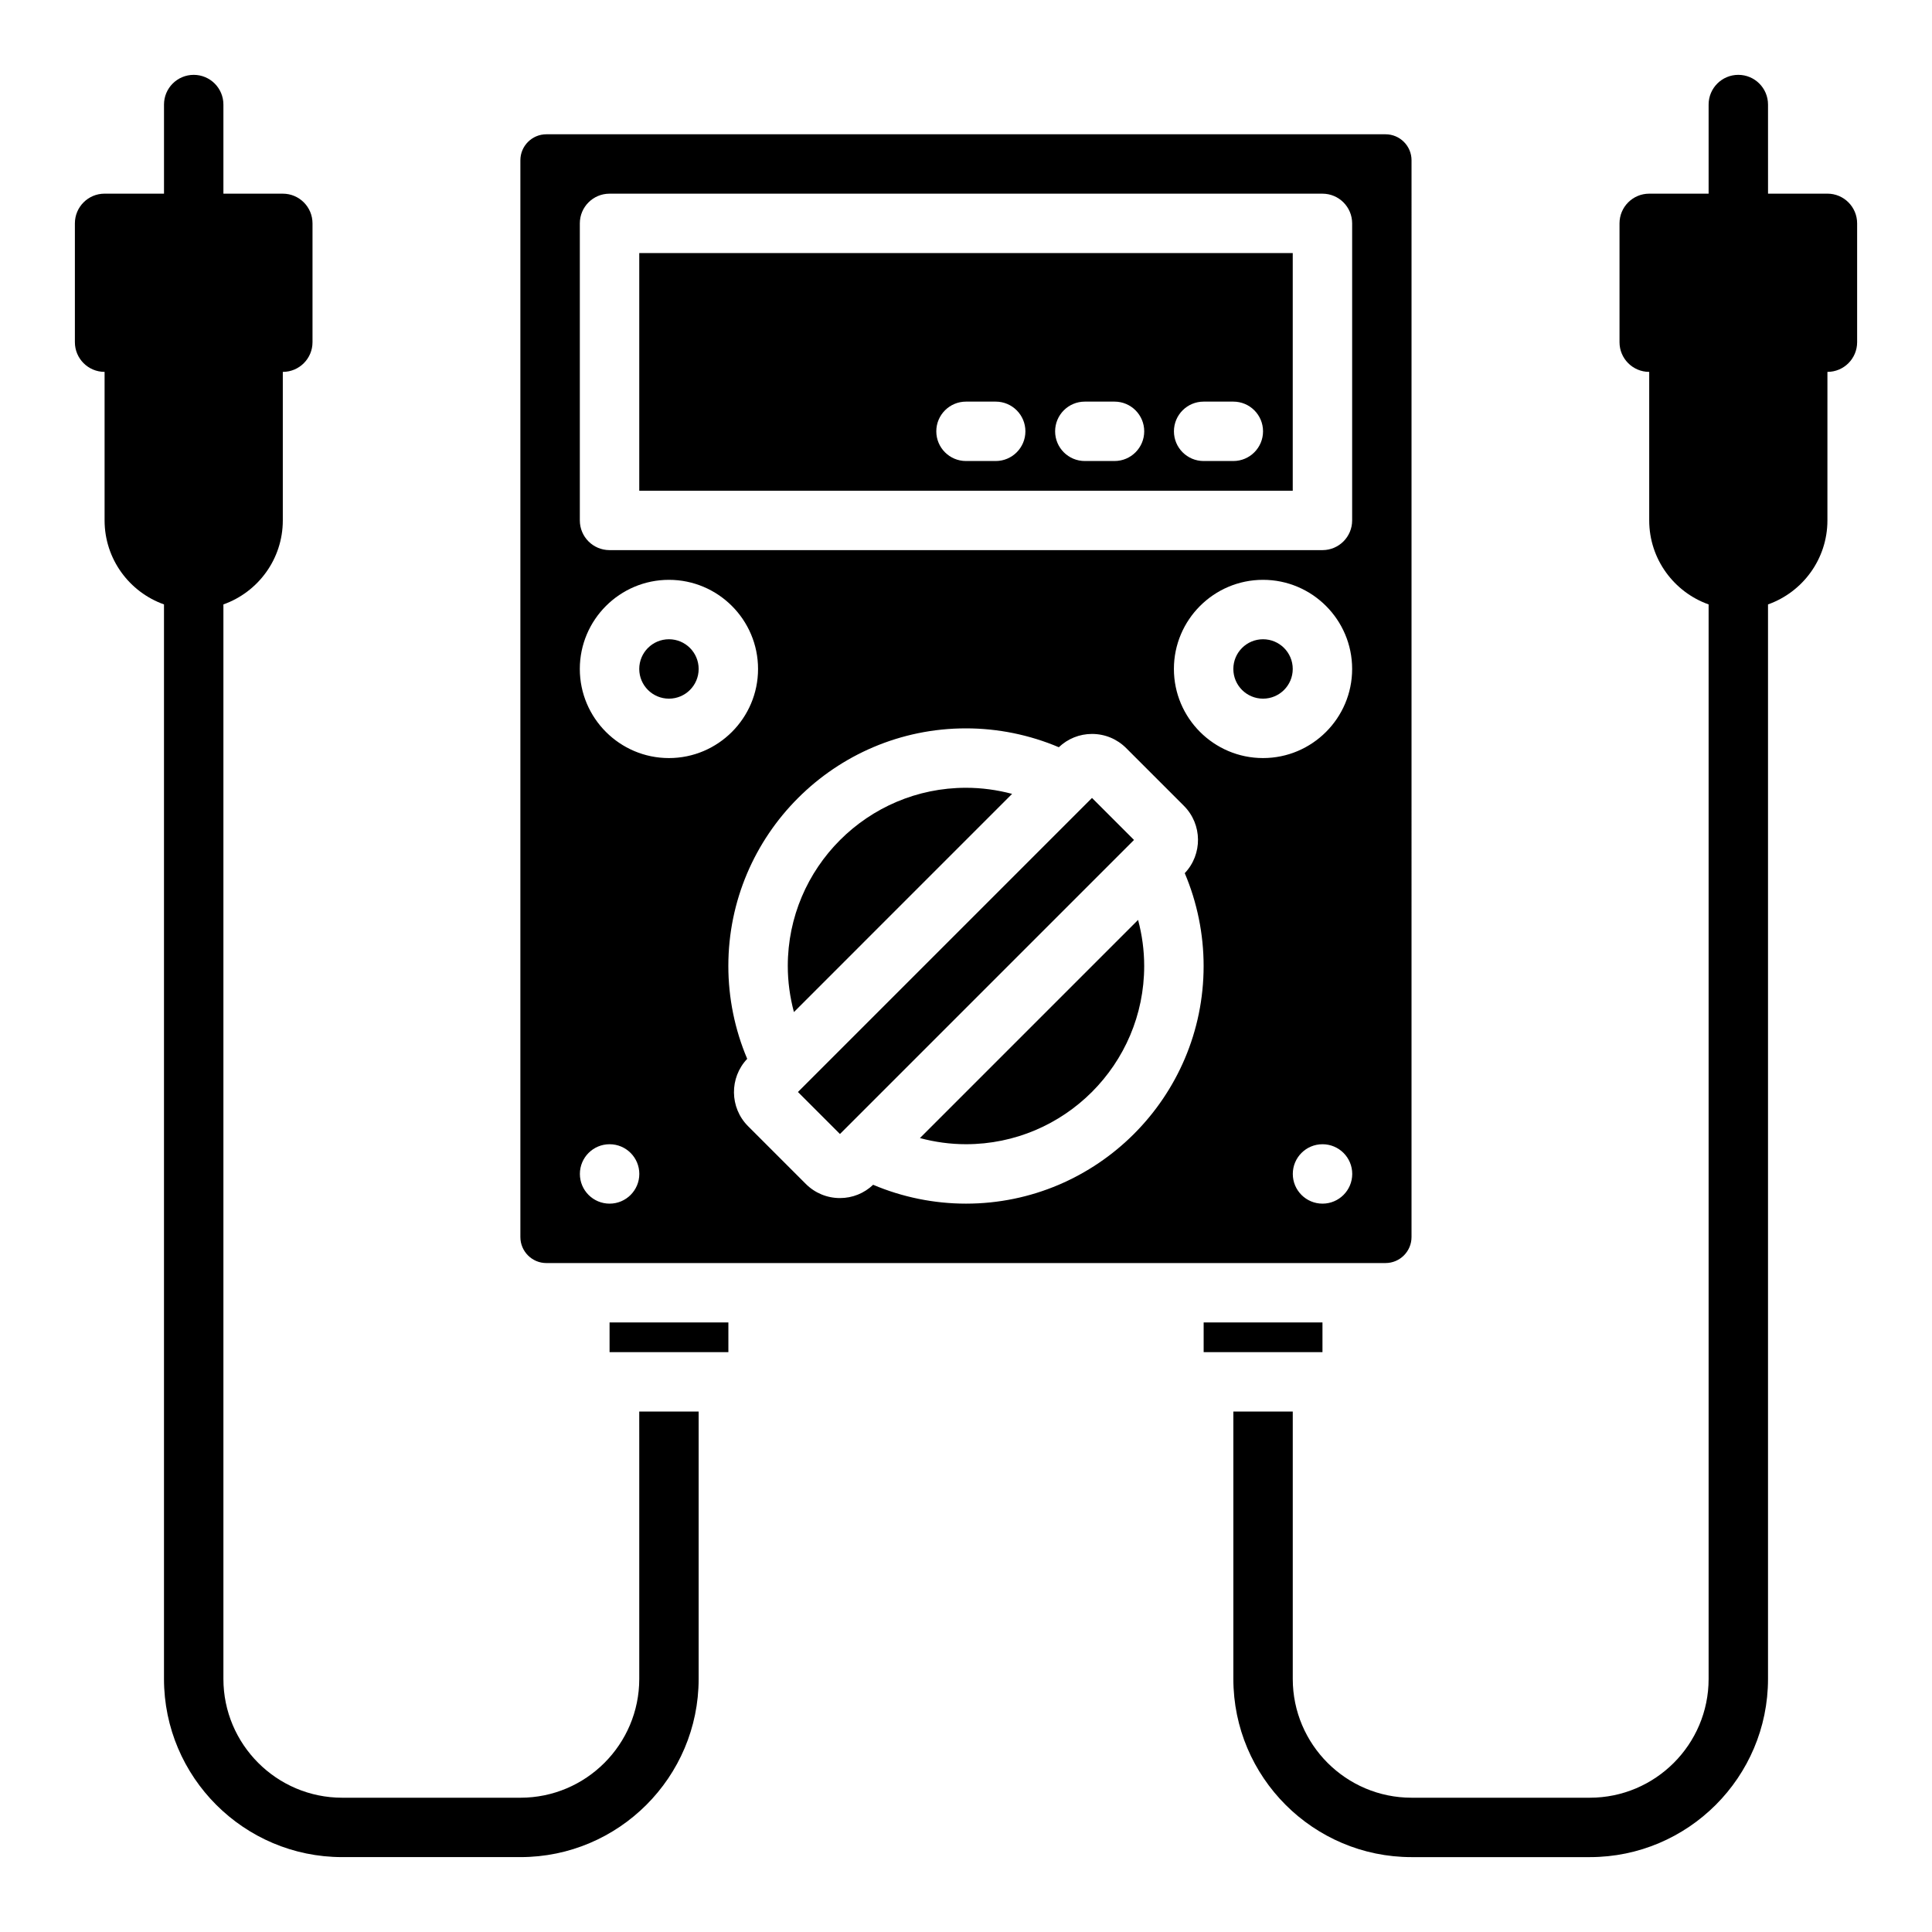<?xml version="1.0" encoding="UTF-8"?>
<!-- Uploaded to: SVG Repo, www.svgrepo.com, Generator: SVG Repo Mixer Tools -->
<svg fill="#000000" width="800px" height="800px" version="1.1" viewBox="144 144 512 512" xmlns="http://www.w3.org/2000/svg">
 <g>
  <path d="m462.98 494.46h31.488v7.871h-31.488z"/>
  <path d="m486.59 211.07h-173.18v62.977h173.18zm-78.719 55.105h-7.871c-4.348 0-7.871-3.523-7.871-7.871 0-4.348 3.523-7.871 7.871-7.871h7.871c4.348 0 7.871 3.523 7.871 7.871 0 4.344-3.523 7.871-7.871 7.871zm31.488 0h-7.871c-4.348 0-7.871-3.523-7.871-7.871 0-4.348 3.523-7.871 7.871-7.871h7.871c4.348 0 7.871 3.523 7.871 7.871 0 4.344-3.523 7.871-7.871 7.871zm31.488 0h-7.871c-4.348 0-7.871-3.523-7.871-7.871 0-4.348 3.523-7.871 7.871-7.871h7.871c4.348 0 7.871 3.523 7.871 7.871 0 4.344-3.523 7.871-7.871 7.871z"/>
  <path d="m400 352.77c-26.043 0-47.23 21.188-47.23 47.23 0 4.137 0.566 8.242 1.629 12.207l57.816-57.82c-3.969-1.055-8.078-1.617-12.215-1.617z"/>
  <path d="m329.15 321.28c0 4.348-3.523 7.871-7.871 7.871s-7.871-3.523-7.871-7.871 3.523-7.871 7.871-7.871 7.871 3.523 7.871 7.871"/>
  <path d="m305.54 494.46h31.488v7.871h-31.488z"/>
  <path d="m288.8 478.72h222.38c3.797 0 6.887-3.09 6.887-6.887l0.004-285.36c0-3.797-3.09-6.887-6.887-6.887h-222.39c-3.797 0-6.887 3.09-6.887 6.887v285.36c0 3.801 3.09 6.891 6.887 6.891zm16.75-15.742c-4.348 0-7.875-3.523-7.875-7.871 0-4.348 3.519-7.871 7.867-7.871h0.012c4.348 0 7.871 3.523 7.871 7.871-0.004 4.344-3.527 7.871-7.875 7.871zm94.445 0c-8.465 0-16.863-1.719-24.602-5-2.387 2.266-5.492 3.523-8.797 3.523-3.418 0-6.629-1.332-9.047-3.746l-15.309-15.309c-4.906-4.91-4.973-12.836-0.223-17.844-3.281-7.738-5-16.137-5-24.602 0-34.727 28.25-62.977 62.977-62.977 8.465 0 16.863 1.719 24.602 5 2.387-2.266 5.492-3.523 8.797-3.523 3.418 0 6.629 1.332 9.047 3.746l15.309 15.309c4.906 4.91 4.973 12.836 0.223 17.844 3.281 7.738 5 16.133 5 24.602 0 34.723-28.254 62.977-62.977 62.977zm55.102-141.7c0-13.023 10.594-23.617 23.617-23.617 13.02 0 23.617 10.594 23.617 23.617 0 13.023-10.594 23.617-23.617 23.617-13.02 0-23.617-10.594-23.617-23.617zm39.383 141.7c-4.348 0-7.875-3.523-7.875-7.871 0-4.348 3.519-7.871 7.867-7.871h0.012c4.348 0 7.871 3.523 7.871 7.871-0.004 4.344-3.531 7.871-7.875 7.871zm-196.82-259.78c0-4.348 3.523-7.871 7.871-7.871h188.93c4.348 0 7.871 3.523 7.871 7.871v78.719c0 4.348-3.523 7.871-7.871 7.871h-188.93c-4.348 0-7.871-3.523-7.871-7.871zm23.613 94.465c13.02 0 23.617 10.594 23.617 23.617s-10.594 23.617-23.617 23.617c-13.02 0-23.617-10.594-23.617-23.617 0.004-13.023 10.598-23.617 23.617-23.617z"/>
  <path d="m355.46 433.39 77.93-77.93 11.133 11.133-77.93 77.93z"/>
  <path d="m486.59 321.28c0 4.348-3.523 7.871-7.871 7.871s-7.871-3.523-7.871-7.871 3.523-7.871 7.871-7.871 7.871 3.523 7.871 7.871"/>
  <path d="m387.79 445.6c3.965 1.062 8.066 1.629 12.203 1.629 26.043 0 47.23-21.188 47.23-47.23 0-4.137-0.559-8.246-1.621-12.215z"/>
  <path d="m628.29 195.32h-15.742l-0.004-23.613c0-4.348-3.523-7.871-7.871-7.871s-7.871 3.523-7.871 7.871v23.617h-15.742c-4.348 0-7.871 3.523-7.871 7.871v31.488c0 4.348 3.523 7.871 7.871 7.871v39.359c0 10.262 6.582 19.012 15.742 22.262v284.75c0 17.363-14.125 31.488-31.488 31.488h-47.23c-17.363 0-31.488-14.125-31.488-31.488v-70.848h-15.742v70.848c0 26.043 21.188 47.23 47.23 47.23h47.23c26.043 0 47.23-21.188 47.23-47.23v-284.75c9.16-3.25 15.742-12 15.742-22.262l0.004-39.359c4.348 0 7.871-3.523 7.871-7.871v-31.488c0-4.348-3.527-7.875-7.871-7.875z"/>
  <path d="m313.41 525.95v62.977c0 17.363-14.125 31.488-31.488 31.488h-47.23c-17.363 0-31.488-14.125-31.488-31.488v-284.75c9.16-3.25 15.742-12 15.742-22.262v-39.359c4.348 0 7.871-3.523 7.871-7.871v-31.488c0-4.348-3.523-7.871-7.871-7.871l-15.742-0.004v-23.613c0-4.348-3.523-7.871-7.871-7.871s-7.871 3.523-7.871 7.871v23.617l-15.746-0.004c-4.348 0-7.871 3.523-7.871 7.871v31.488c0 4.348 3.523 7.871 7.871 7.871v39.359c0 10.262 6.582 19.012 15.742 22.262v284.75c0 26.043 21.188 47.23 47.23 47.23h47.23c26.043 0 47.23-21.188 47.23-47.23v-70.848h-15.742z"/>
 </g>
</svg>